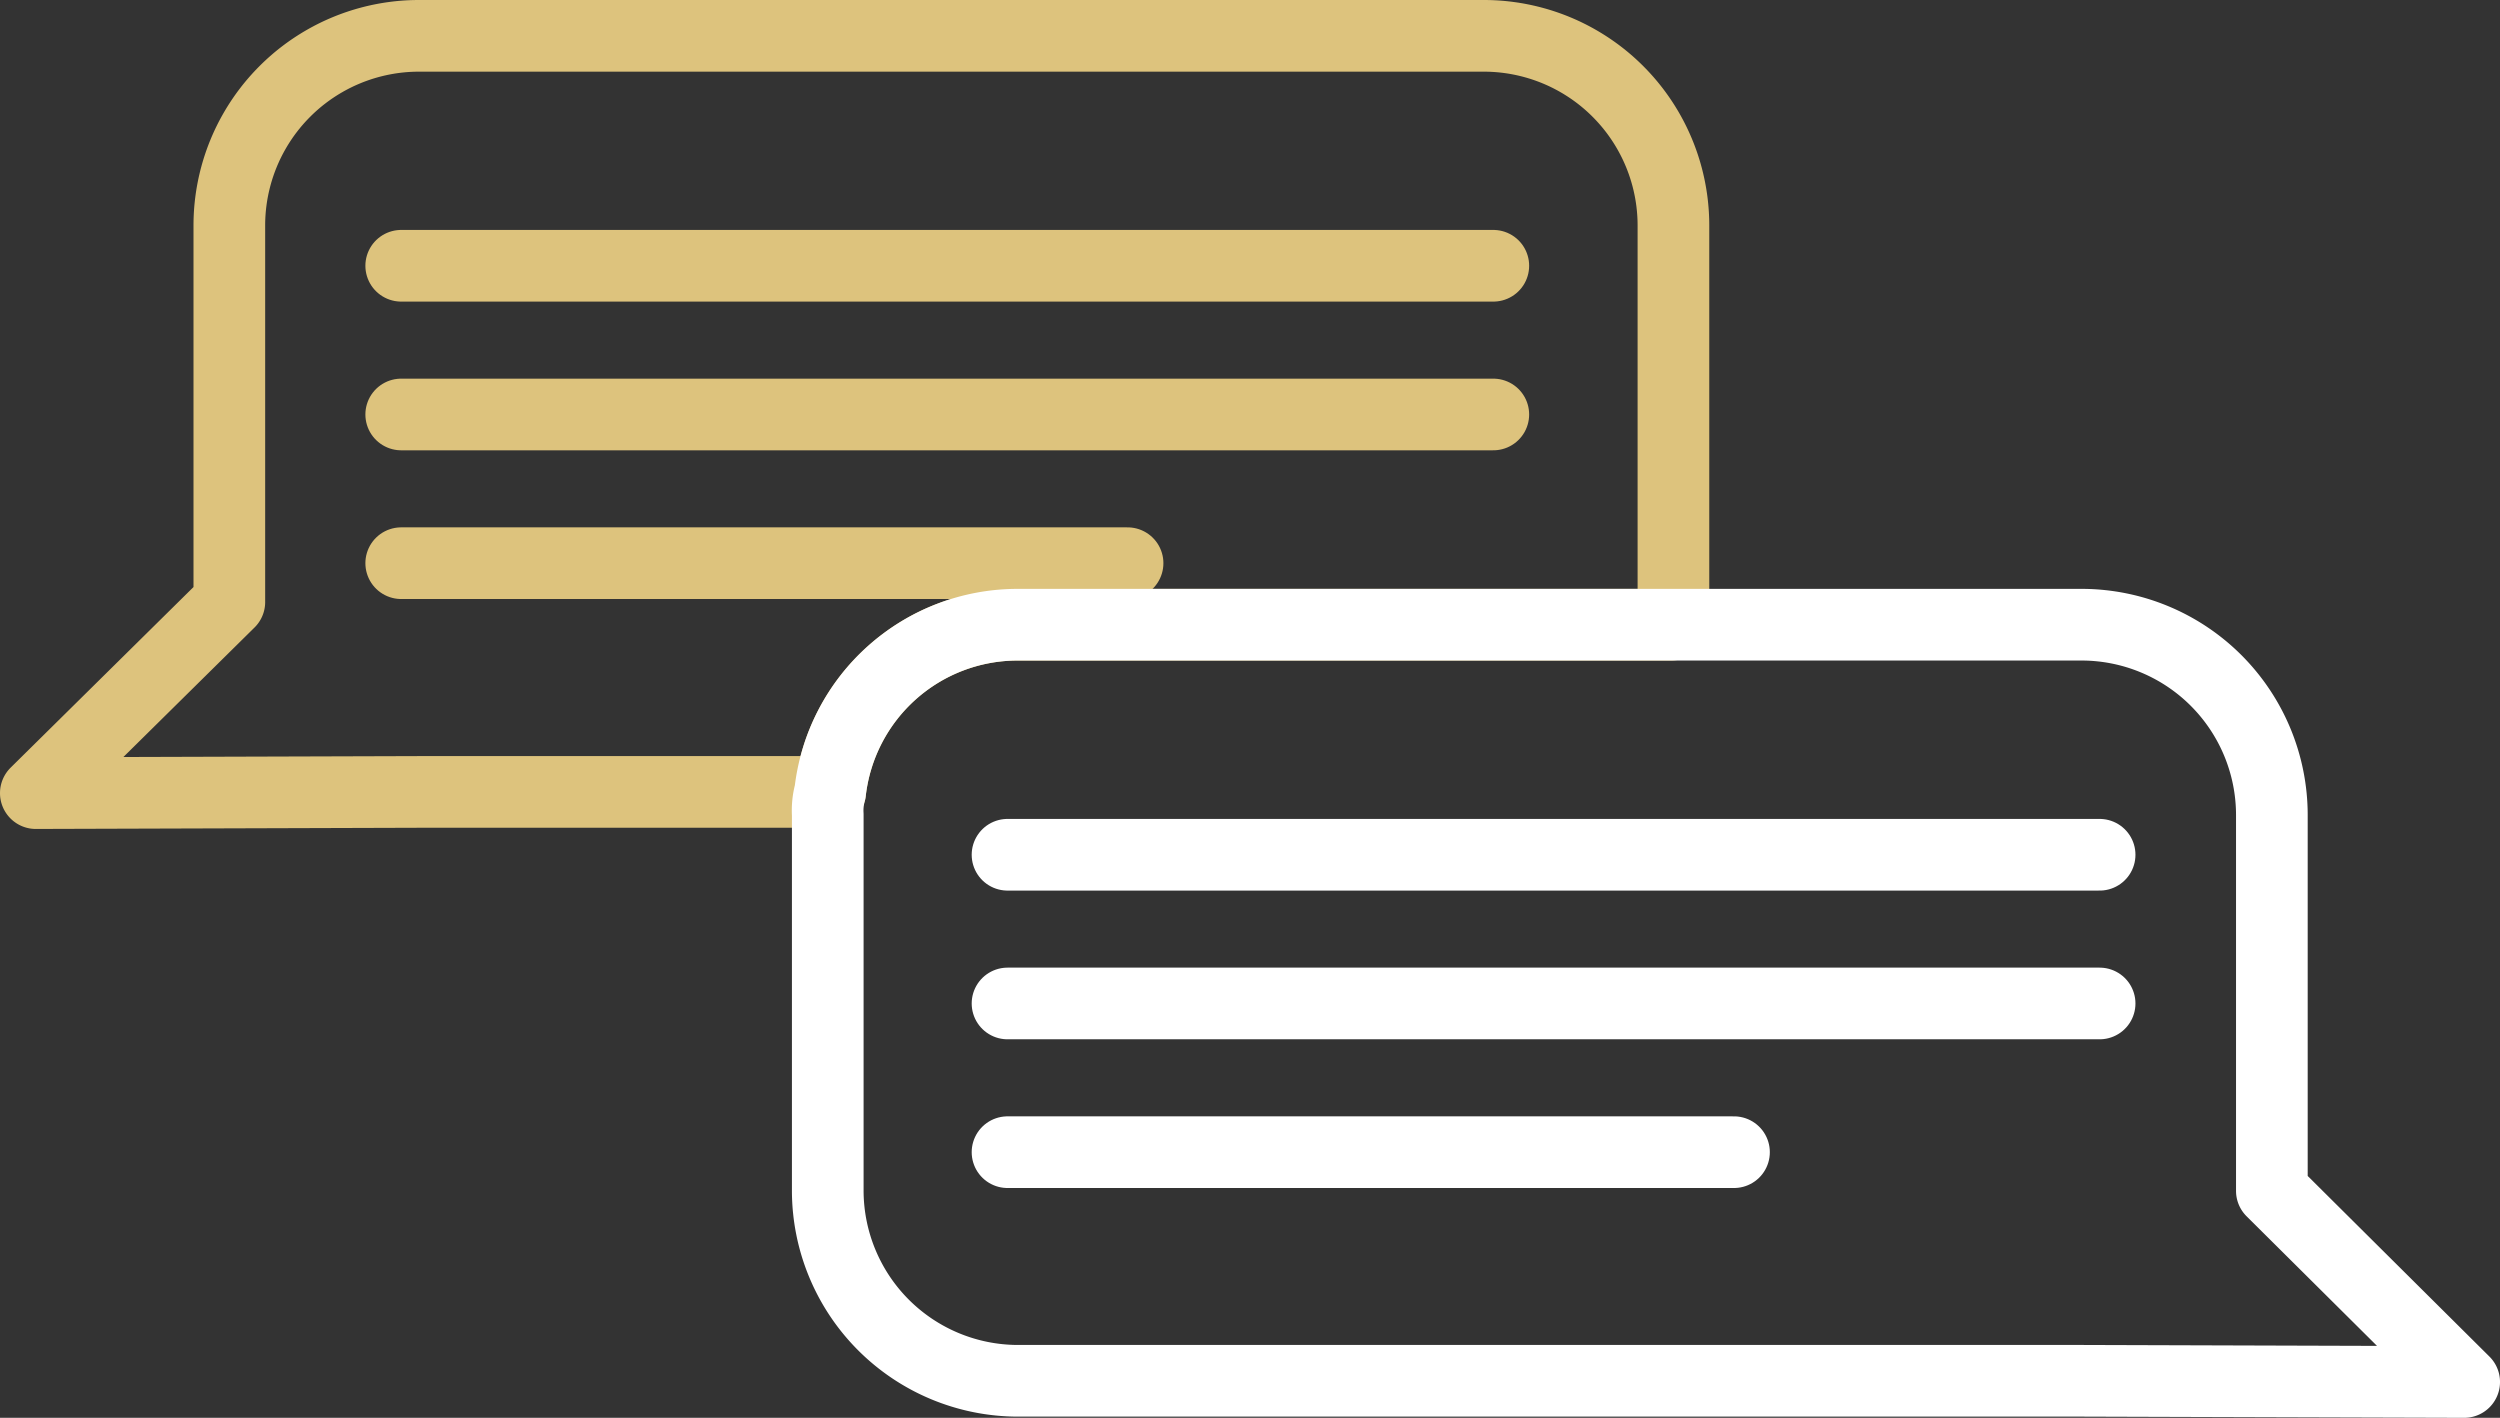 <svg viewBox="0 0 20.93 11.87" xmlns="http://www.w3.org/2000/svg">
  <rect x="0" y="0" width="20.93" height="11.87" fill="#333333" stroke="none"/>
  <g data-name="Capa 2" id="Capa_2">
    <g data-name="Layer 1" id="Layer_1">
      <g>
        <path style="fill: none;stroke: #ddc37d;stroke-linecap: round;stroke-linejoin: round;stroke-width: 0.6px" d="M14.01,1.89V5.04a.615.615,0,0,1-.02.19H8.52a1.58,1.58,0,0,0-1.57,1.4H3.51L.3,6.64l1.62-1.6V1.89A1.588,1.588,0,0,1,3.51.3h8.91A1.588,1.588,0,0,1,14.01,1.89Z"></path>
        <g>
          <line style="fill: none;stroke: #ddc37d;stroke-linecap: round;stroke-linejoin: round;stroke-width: 0.6px" y2="2.225" x2="12.502" y1="2.225" x1="3.359"></line>
          <line style="fill: none;stroke: #ddc37d;stroke-linecap: round;stroke-linejoin: round;stroke-width: 0.6px" y2="3.47" x2="12.502" y1="3.47" x1="3.359"></line>
          <line style="fill: none;stroke: #ddc37d;stroke-linecap: round;stroke-linejoin: round;stroke-width: 0.6px" y2="4.715" x2="9.44" y1="4.715" x1="3.359"></line>
        </g>
        <path style="fill: none;stroke: #fff;stroke-linecap: round;stroke-linejoin: round;stroke-width: 0.6px" d="M20.63,11.57l-3.2-.01H8.52A1.594,1.594,0,0,1,6.93,9.97V6.82a.585.585,0,0,1,.02-.19,1.58,1.58,0,0,1,1.57-1.4h8.91a1.594,1.594,0,0,1,1.59,1.59V9.97Z"></path>
        <g>
          <line style="fill: none;stroke: #fff;stroke-linecap: round;stroke-linejoin: round;stroke-width: 0.6px" y2="7.156" x2="8.435" y1="7.156" x1="17.578"></line>
          <line style="fill: none;stroke: #fff;stroke-linecap: round;stroke-linejoin: round;stroke-width: 0.6px" y2="8.401" x2="8.435" y1="8.401" x1="17.578"></line>
          <line style="fill: none;stroke: #fff;stroke-linecap: round;stroke-linejoin: round;stroke-width: 0.6px" y2="9.646" x2="8.435" y1="9.646" x1="14.517"></line>
        </g>
      </g>
    </g>
  </g>
</svg>
